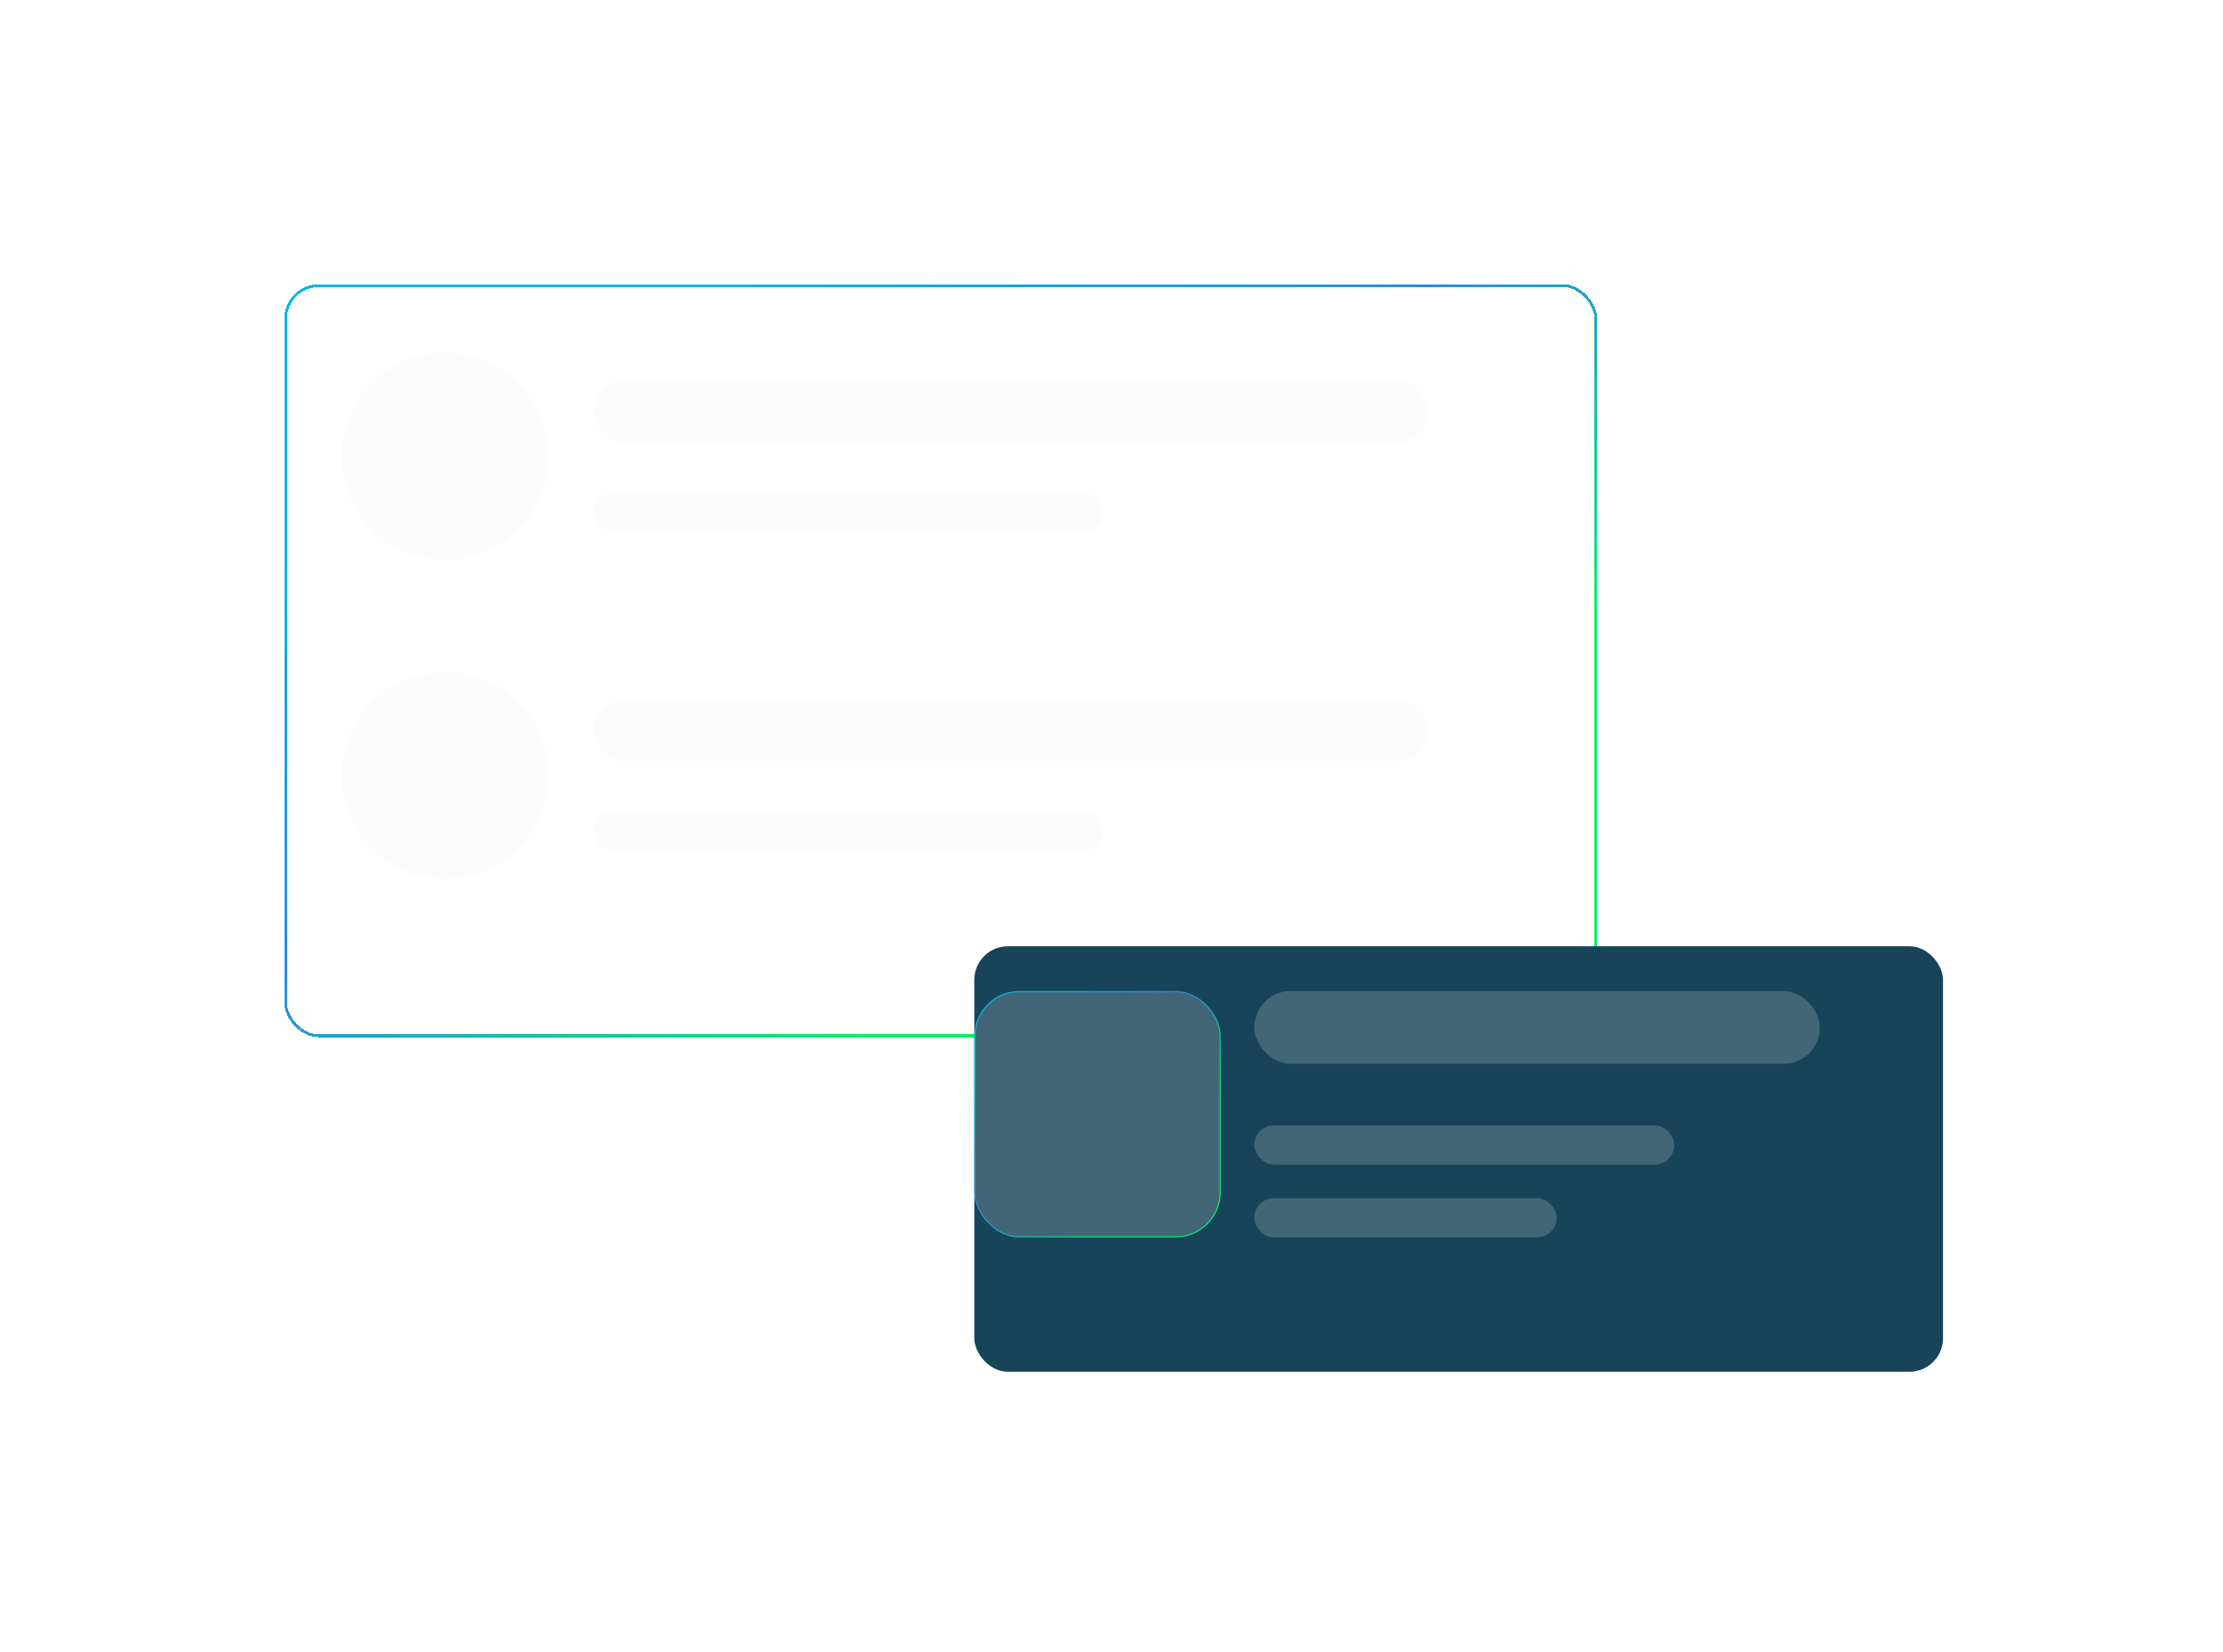 <svg width="397" height="295" viewBox="0 0 397 295" fill="none" xmlns="http://www.w3.org/2000/svg">
<g filter="url(#filter0_dd_1369_1475)">
<rect x="41" y="43" width="234" height="134" rx="6" fill="white" fill-opacity="0.1" shape-rendering="crispEdges"/>
<rect x="41" y="43" width="234" height="134" rx="6" stroke="url(#paint0_linear_1369_1475)" stroke-width="0.5" shape-rendering="crispEdges"/>
</g>
<circle cx="79.5" cy="81.5" r="18.5" fill="#F0F2F2" fill-opacity="0.2"/>
<rect x="106" y="68" width="149" height="11" rx="5.5" fill="#F0F2F2" fill-opacity="0.2"/>
<rect x="106" y="88" width="91" height="7" rx="3.5" fill="#F0F2F2" fill-opacity="0.2"/>
<circle cx="79.5" cy="138.5" r="18.5" fill="#F0F2F2" fill-opacity="0.2"/>
<rect x="106" y="125" width="149" height="11" rx="5.5" fill="#F0F2F2" fill-opacity="0.2"/>
<rect x="106" y="145" width="91" height="7" rx="3.5" fill="#F0F2F2" fill-opacity="0.2"/>
<g filter="url(#filter1_dd_1369_1475)">
<rect x="164" y="161" width="173" height="76" rx="6" fill="#174459"/>
</g>
<rect x="224" y="177" width="101" height="13" rx="6.5" fill="#F0F2F2" fill-opacity="0.2"/>
<rect x="174.1" y="177.1" width="43.8" height="43.8" rx="7.9" fill="#F0F2F2" fill-opacity="0.2" stroke="url(#paint1_linear_1369_1475)" stroke-width="0.2"/>
<rect x="224" y="201" width="75" height="7" rx="3.5" fill="#F0F2F2" fill-opacity="0.2"/>
<rect x="224" y="214" width="54" height="7" rx="3.5" fill="#F0F2F2" fill-opacity="0.2"/>
<defs>
<filter id="filter0_dd_1369_1475" x="0.75" y="0.75" width="334.5" height="234.5" filterUnits="userSpaceOnUse" color-interpolation-filters="sRGB">
<feFlood flood-opacity="0" result="BackgroundImageFix"/>
<feColorMatrix in="SourceAlpha" type="matrix" values="0 0 0 0 0 0 0 0 0 0 0 0 0 0 0 0 0 0 127 0" result="hardAlpha"/>
<feMorphology radius="3" operator="dilate" in="SourceAlpha" result="effect1_dropShadow_1369_1475"/>
<feOffset/>
<feComposite in2="hardAlpha" operator="out"/>
<feColorMatrix type="matrix" values="0 0 0 0 1 0 0 0 0 1 0 0 0 0 1 0 0 0 0.13 0"/>
<feBlend mode="normal" in2="BackgroundImageFix" result="effect1_dropShadow_1369_1475"/>
<feColorMatrix in="SourceAlpha" type="matrix" values="0 0 0 0 0 0 0 0 0 0 0 0 0 0 0 0 0 0 127 0" result="hardAlpha"/>
<feOffset dx="10" dy="8"/>
<feGaussianBlur stdDeviation="25"/>
<feComposite in2="hardAlpha" operator="out"/>
<feColorMatrix type="matrix" values="0 0 0 0 0.175 0 0 0 0 0.54 0 0 0 0 0.884 0 0 0 0.2 0"/>
<feBlend mode="normal" in2="effect1_dropShadow_1369_1475" result="effect2_dropShadow_1369_1475"/>
<feBlend mode="normal" in="SourceGraphic" in2="effect2_dropShadow_1369_1475" result="shape"/>
</filter>
<filter id="filter1_dd_1369_1475" x="124" y="119" width="273" height="176" filterUnits="userSpaceOnUse" color-interpolation-filters="sRGB">
<feFlood flood-opacity="0" result="BackgroundImageFix"/>
<feColorMatrix in="SourceAlpha" type="matrix" values="0 0 0 0 0 0 0 0 0 0 0 0 0 0 0 0 0 0 127 0" result="hardAlpha"/>
<feMorphology radius="3" operator="dilate" in="SourceAlpha" result="effect1_dropShadow_1369_1475"/>
<feOffset/>
<feComposite in2="hardAlpha" operator="out"/>
<feColorMatrix type="matrix" values="0 0 0 0 1 0 0 0 0 1 0 0 0 0 1 0 0 0 0.13 0"/>
<feBlend mode="normal" in2="BackgroundImageFix" result="effect1_dropShadow_1369_1475"/>
<feColorMatrix in="SourceAlpha" type="matrix" values="0 0 0 0 0 0 0 0 0 0 0 0 0 0 0 0 0 0 127 0" result="hardAlpha"/>
<feOffset dx="10" dy="8"/>
<feGaussianBlur stdDeviation="25"/>
<feComposite in2="hardAlpha" operator="out"/>
<feColorMatrix type="matrix" values="0 0 0 0 0.175 0 0 0 0 0.54 0 0 0 0 0.884 0 0 0 0.2 0"/>
<feBlend mode="normal" in2="effect1_dropShadow_1369_1475" result="effect2_dropShadow_1369_1475"/>
<feBlend mode="normal" in="SourceGraphic" in2="effect2_dropShadow_1369_1475" result="shape"/>
</filter>
<linearGradient id="paint0_linear_1369_1475" x1="158.07" y1="169.592" x2="92.381" y2="59.698" gradientUnits="userSpaceOnUse">
<stop stop-color="#00F26C"/>
<stop offset="0.5" stop-color="#2D8AE1"/>
<stop offset="1" stop-color="#00BADD"/>
</linearGradient>
<linearGradient id="paint1_linear_1369_1475" x1="196.013" y1="218.568" x2="171.547" y2="195.128" gradientUnits="userSpaceOnUse">
<stop stop-color="#00F26C"/>
<stop offset="0.5" stop-color="#2D8AE1"/>
<stop offset="1" stop-color="#00BADD"/>
</linearGradient>
</defs>
</svg>
